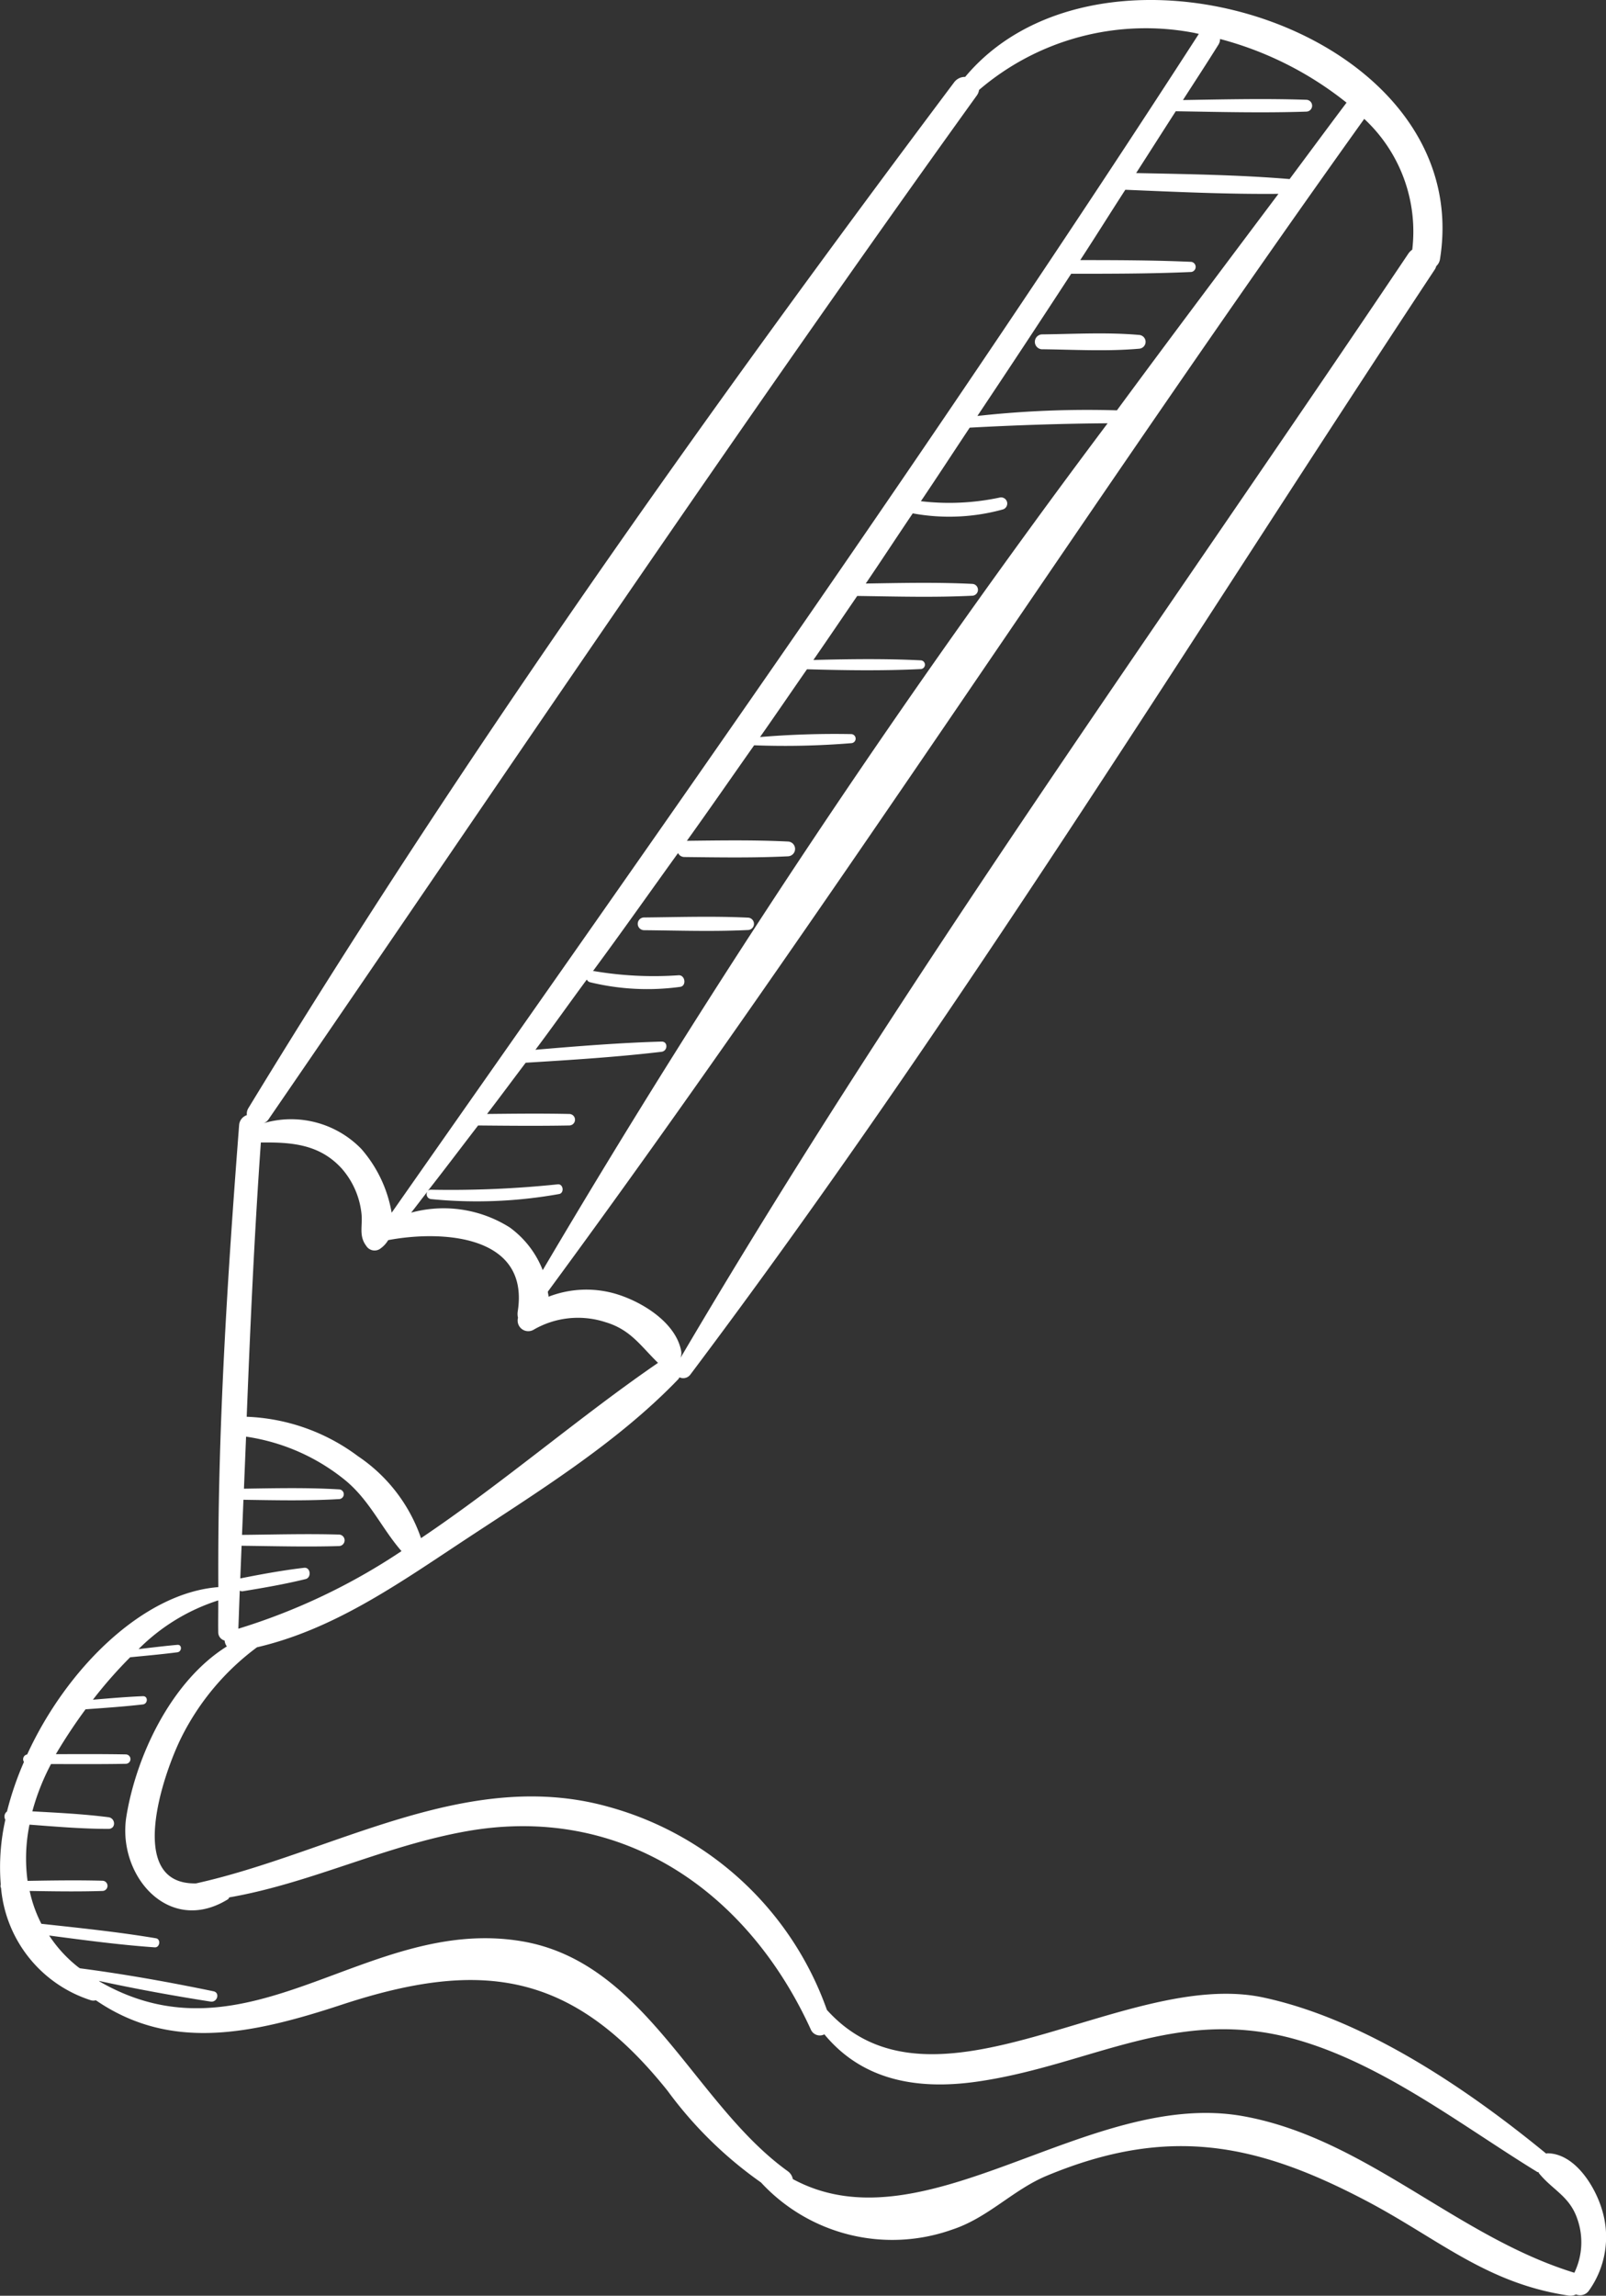 <?xml version="1.0" encoding="UTF-8"?> <svg xmlns="http://www.w3.org/2000/svg" id="_019-pencil" data-name="019-pencil" width="75.689" height="108.162" viewBox="0 0 75.689 108.162"><rect x="0" y="0" width="75.689" height="108.162" fill="#333333" stroke="none"/><path id="Path_1280" data-name="Path 1280" d="M115.028,104.062c-.335-1.093-1.284-2.608-2.563-2.612-.021,0-.032.014-.052.016-3.721-3.053-8.55-6.329-13.321-7.354-6.545-1.406-15.537,6.175-20.579.583a15.177,15.177,0,0,0-10.3-9.571C61.5,83.245,55.2,87.313,48.781,88.734c-3.337.071-1.563-5.156-.658-6.944a11.9,11.9,0,0,1,3.53-4.18c3.561-.829,6.547-2.912,9.589-4.923,3.523-2.329,7.328-4.649,10.268-7.709a.494.494,0,0,0,.055-.087.415.415,0,0,0,.511-.128c12.543-16.672,23.594-34.686,35.1-52.088a.673.673,0,0,0,.055-.136.571.571,0,0,0,.177-.336C109.128,1.427,91.513-4.141,85.029,3.623a.628.628,0,0,0-.52.255c-11.7,15.59-23.121,31.675-33.261,48.331a.5.5,0,0,0-.071.328.536.536,0,0,0-.366.478c-.556,7.231-1.023,14.5-.98,21.76-3.537.271-7.15,3.83-9.008,7.884a.228.228,0,0,0-.152.352,14.751,14.751,0,0,0-.8,2.336.293.293,0,0,0-.077.386,10.178,10.178,0,0,0-.216,3.057.217.217,0,0,0,.014.165A6.12,6.12,0,0,0,43.8,94.232a.411.411,0,0,0,.259.008c3.491,2.391,7.26,1.635,11.589.209C62.284,92.264,66.53,92.919,71,98.5a19.01,19.01,0,0,0,4.407,4.325,8.427,8.427,0,0,0,9.007,2.221c1.7-.557,2.861-1.871,4.457-2.536,5.745-2.393,9.918-1.523,15.05,1.174,3.4,1.785,5.659,3.894,9.55,4.47a.589.589,0,0,0,.345-.055.508.508,0,0,0,.608-.175A4.354,4.354,0,0,0,115.028,104.062Zm-8.927-92.3a.731.731,0,0,0-.179.177C94.382,29.125,82.107,46.13,71.613,63.977a.647.647,0,0,0,.038-.295c-.24-1.4-1.938-2.412-3.2-2.755a4.928,4.928,0,0,0-3.057.166c0-.08-.028-.158-.034-.238C78.641,42.808,90.784,23.841,103.837,5.6A7.244,7.244,0,0,1,106.1,11.765ZM59.855,56.494a21.95,21.95,0,0,0,6.037-.239c.255-.046.2-.485-.062-.457a48.554,48.554,0,0,1-5.975.253.2.2,0,0,0-.152.059c.8-1.02,1.58-2.057,2.372-3.085,1.432.013,2.863.027,4.295,0a.271.271,0,0,0,0-.542c-1.291-.028-2.582-.014-3.873,0,.613-.8,1.212-1.61,1.82-2.414,2.14-.131,4.272-.264,6.4-.515.3-.035.317-.49,0-.481-1.987.057-3.962.217-5.941.385.822-1.09,1.608-2.21,2.422-3.308a.237.237,0,0,0,.173.132,11.421,11.421,0,0,0,4.227.213c.31-.046.237-.564-.074-.547a16.848,16.848,0,0,1-4.007-.2c-.013,0-.02.007-.032.007,1.359-1.838,2.676-3.709,4.013-5.565a.329.329,0,0,0,.3.187c1.632.018,3.256.046,4.886-.034a.348.348,0,0,0,0-.695c-1.592-.079-3.177-.053-4.77-.035,1.07-1.49,2.113-3,3.17-4.5a38.565,38.565,0,0,0,4.584-.1.214.214,0,0,0,0-.427,42.346,42.346,0,0,0-4.306.138c.745-1.059,1.473-2.13,2.212-3.193,1.782.051,3.577.078,5.353-.009a.206.206,0,0,0,0-.412c-1.676-.083-3.368-.06-5.051-.016.695-1,1.376-2.012,2.066-3.017,1.808.025,3.622.077,5.428-.011a.279.279,0,0,0,0-.557c-1.672-.082-3.351-.044-5.026-.017.75-1.1,1.471-2.207,2.215-3.306a9.492,9.492,0,0,0,4.247-.185.29.29,0,0,0-.154-.559,11.412,11.412,0,0,1-3.709.171c.777-1.15,1.532-2.312,2.3-3.465,2.166-.117,4.328-.191,6.5-.206a432.14,432.14,0,0,0-26.623,39.9,4.525,4.525,0,0,0-1.551-2.01,5.827,5.827,0,0,0-4.649-.7c.259-.328.509-.663.767-.992A.23.23,0,0,0,59.855,56.494ZM95.686,12.336c-1.745-.078-3.487-.082-5.233-.083.719-1.1,1.411-2.211,2.124-3.313,2.4.1,4.811.214,7.217.192-2.541,3.387-5.086,6.769-7.613,10.2a47.085,47.085,0,0,0-6.576.265q2.23-3.338,4.421-6.7c1.89,0,3.772,0,5.66-.084A.241.241,0,0,0,95.686,12.336Zm1.355-10.5a16.112,16.112,0,0,1,5.962,3l0,0c-.894,1.187-1.788,2.4-2.683,3.6-2.4-.2-4.82-.232-7.233-.283.625-.969,1.242-1.943,1.867-2.912,2.055.032,4.112.086,6.165.017a.279.279,0,0,0,0-.557c-1.941-.066-3.884-.02-5.826.012.561-.872,1.13-1.739,1.678-2.618A.489.489,0,0,0,97.041,1.834ZM52.183,52.757C63.263,36.617,74.136,20.4,85.576,4.5a.573.573,0,0,0,.107-.263,12.07,12.07,0,0,1,10.084-2.7c.09.016.184.041.275.059C83.846,20.476,70.884,38.736,58,57.137a6.148,6.148,0,0,0-1.429-3.007,4.612,4.612,0,0,0-4.615-1.21A.486.486,0,0,0,52.183,52.757Zm-.347,1.071c1.431-.017,2.759.069,3.811,1.225a3.835,3.835,0,0,1,.932,2.134c.06.56-.138,1.03.221,1.507a.464.464,0,0,0,.622.163,1.3,1.3,0,0,0,.415-.43c2.532-.478,6.67-.251,6.106,3.354a.777.777,0,0,0,.012.306.5.5,0,0,0,.736.561,4.168,4.168,0,0,1,3.382-.357c1.191.351,1.666,1.128,2.481,1.919-3.657,2.507-7.293,5.651-11.17,8.258a7.639,7.639,0,0,0-2.966-3.857,9.334,9.334,0,0,0-5.249-1.862C51.337,62.44,51.532,58.133,51.836,53.827Zm-.994,21.115a.28.28,0,0,0,.125.029c1-.162,1.989-.334,2.977-.575.289-.071.237-.569-.072-.532-1.016.12-2,.3-3.006.5.021-.513.041-1.026.062-1.539,1.528.018,3.057.06,4.584.015a.271.271,0,0,0,0-.542c-1.52-.044-3.043,0-4.564.015q.034-.827.067-1.654c1.5.023,3,.057,4.5-.032a.229.229,0,0,0,0-.458c-1.492-.089-2.982-.055-4.476-.032q.05-1.226.1-2.452a9.591,9.591,0,0,1,4.69,2.067c1.151.957,1.7,2.252,2.635,3.326a29.255,29.255,0,0,1-7.689,3.656C50.8,76.136,50.817,75.539,50.842,74.942Zm62.9,32.136c-5.546-1.7-9.838-6.327-15.586-7.373-7.307-1.33-15,6.343-21.249,2.959a.594.594,0,0,0-.246-.377c-4.411-3.177-6.691-9.846-12.53-10.828-7.29-1.226-12.827,5.958-19.891,1.9-.013-.01-.024-.021-.037-.031,1.743.377,3.509.7,5.265.974.313.048.457-.419.134-.486-2.075-.43-4.192-.809-6.294-1.083-.028-.02-.057-.037-.085-.058a6.253,6.253,0,0,1-1.364-1.486c1.655.217,3.312.441,4.975.557.241.017.3-.386.058-.427-1.786-.3-3.594-.485-5.4-.682a6.215,6.215,0,0,1-.552-1.548c1.148.019,2.3.037,3.443,0a.241.241,0,0,0,0-.481c-1.18-.032-2.361-.014-3.542.006a7.938,7.938,0,0,1,.091-2.649c1.239.094,2.48.2,3.721.2.364,0,.34-.507,0-.55-1.188-.151-2.389-.211-3.587-.276a10.732,10.732,0,0,1,.88-2.228c1.174,0,2.348.01,3.523-.012a.221.221,0,0,0,0-.443c-1.1-.02-2.194-.014-3.292-.011,0-.007.006-.014.01-.021a25,25,0,0,1,1.387-2.093c.9-.065,1.805-.126,2.7-.229.243-.028.256-.4,0-.389-.786.032-1.569.1-2.353.166a20.742,20.742,0,0,1,1.756-2c.742-.072,1.485-.139,2.225-.234.218-.028.229-.371,0-.351-.611.054-1.22.13-1.829.2a9.3,9.3,0,0,1,3.754-2.294c.005.5-.009,1,0,1.5a.405.405,0,0,0,.3.392.564.564,0,0,0,.106.276c-2.616,1.635-4.265,5.136-4.733,8-.454,2.774,1.99,5.635,4.781,3.916.038-.023.042-.063.07-.092,3.821-.666,7.268-2.412,11.135-3.108,7.373-1.328,13.312,2.842,16.276,9.349a.462.462,0,0,0,.632.212c1.714,2.074,4.2,2.661,7.219,2.225,5.393-.781,9.41-3.61,15.11-1.955,4.054,1.176,7.73,4.042,11.276,6.218.016.01.033,0,.05.007s.01.033.021.047c.634.784,1.435,1.077,1.8,2.129A3.3,3.3,0,0,1,113.739,107.079Z" transform="translate(-39.542 0.001)" fill="#fff"></path><path id="Path_1281" data-name="Path 1281" d="M117.942,105.228c-1.626-.078-3.258-.024-4.886-.008a.3.3,0,0,0,0,.6c1.628.016,3.26.071,4.886-.008A.29.29,0,0,0,117.942,105.228Z" transform="translate(-82.7 -61.994)" fill="#fff"></path><path id="Path_1282" data-name="Path 1282" d="M163.212,38.33c-1.528-.136-3.082-.044-4.615-.027a.352.352,0,0,0,0,.7c1.533.017,3.087.109,4.615-.027A.325.325,0,0,0,163.212,38.33Z" transform="translate(-109.511 -22.548)" fill="#fff"></path></svg> 